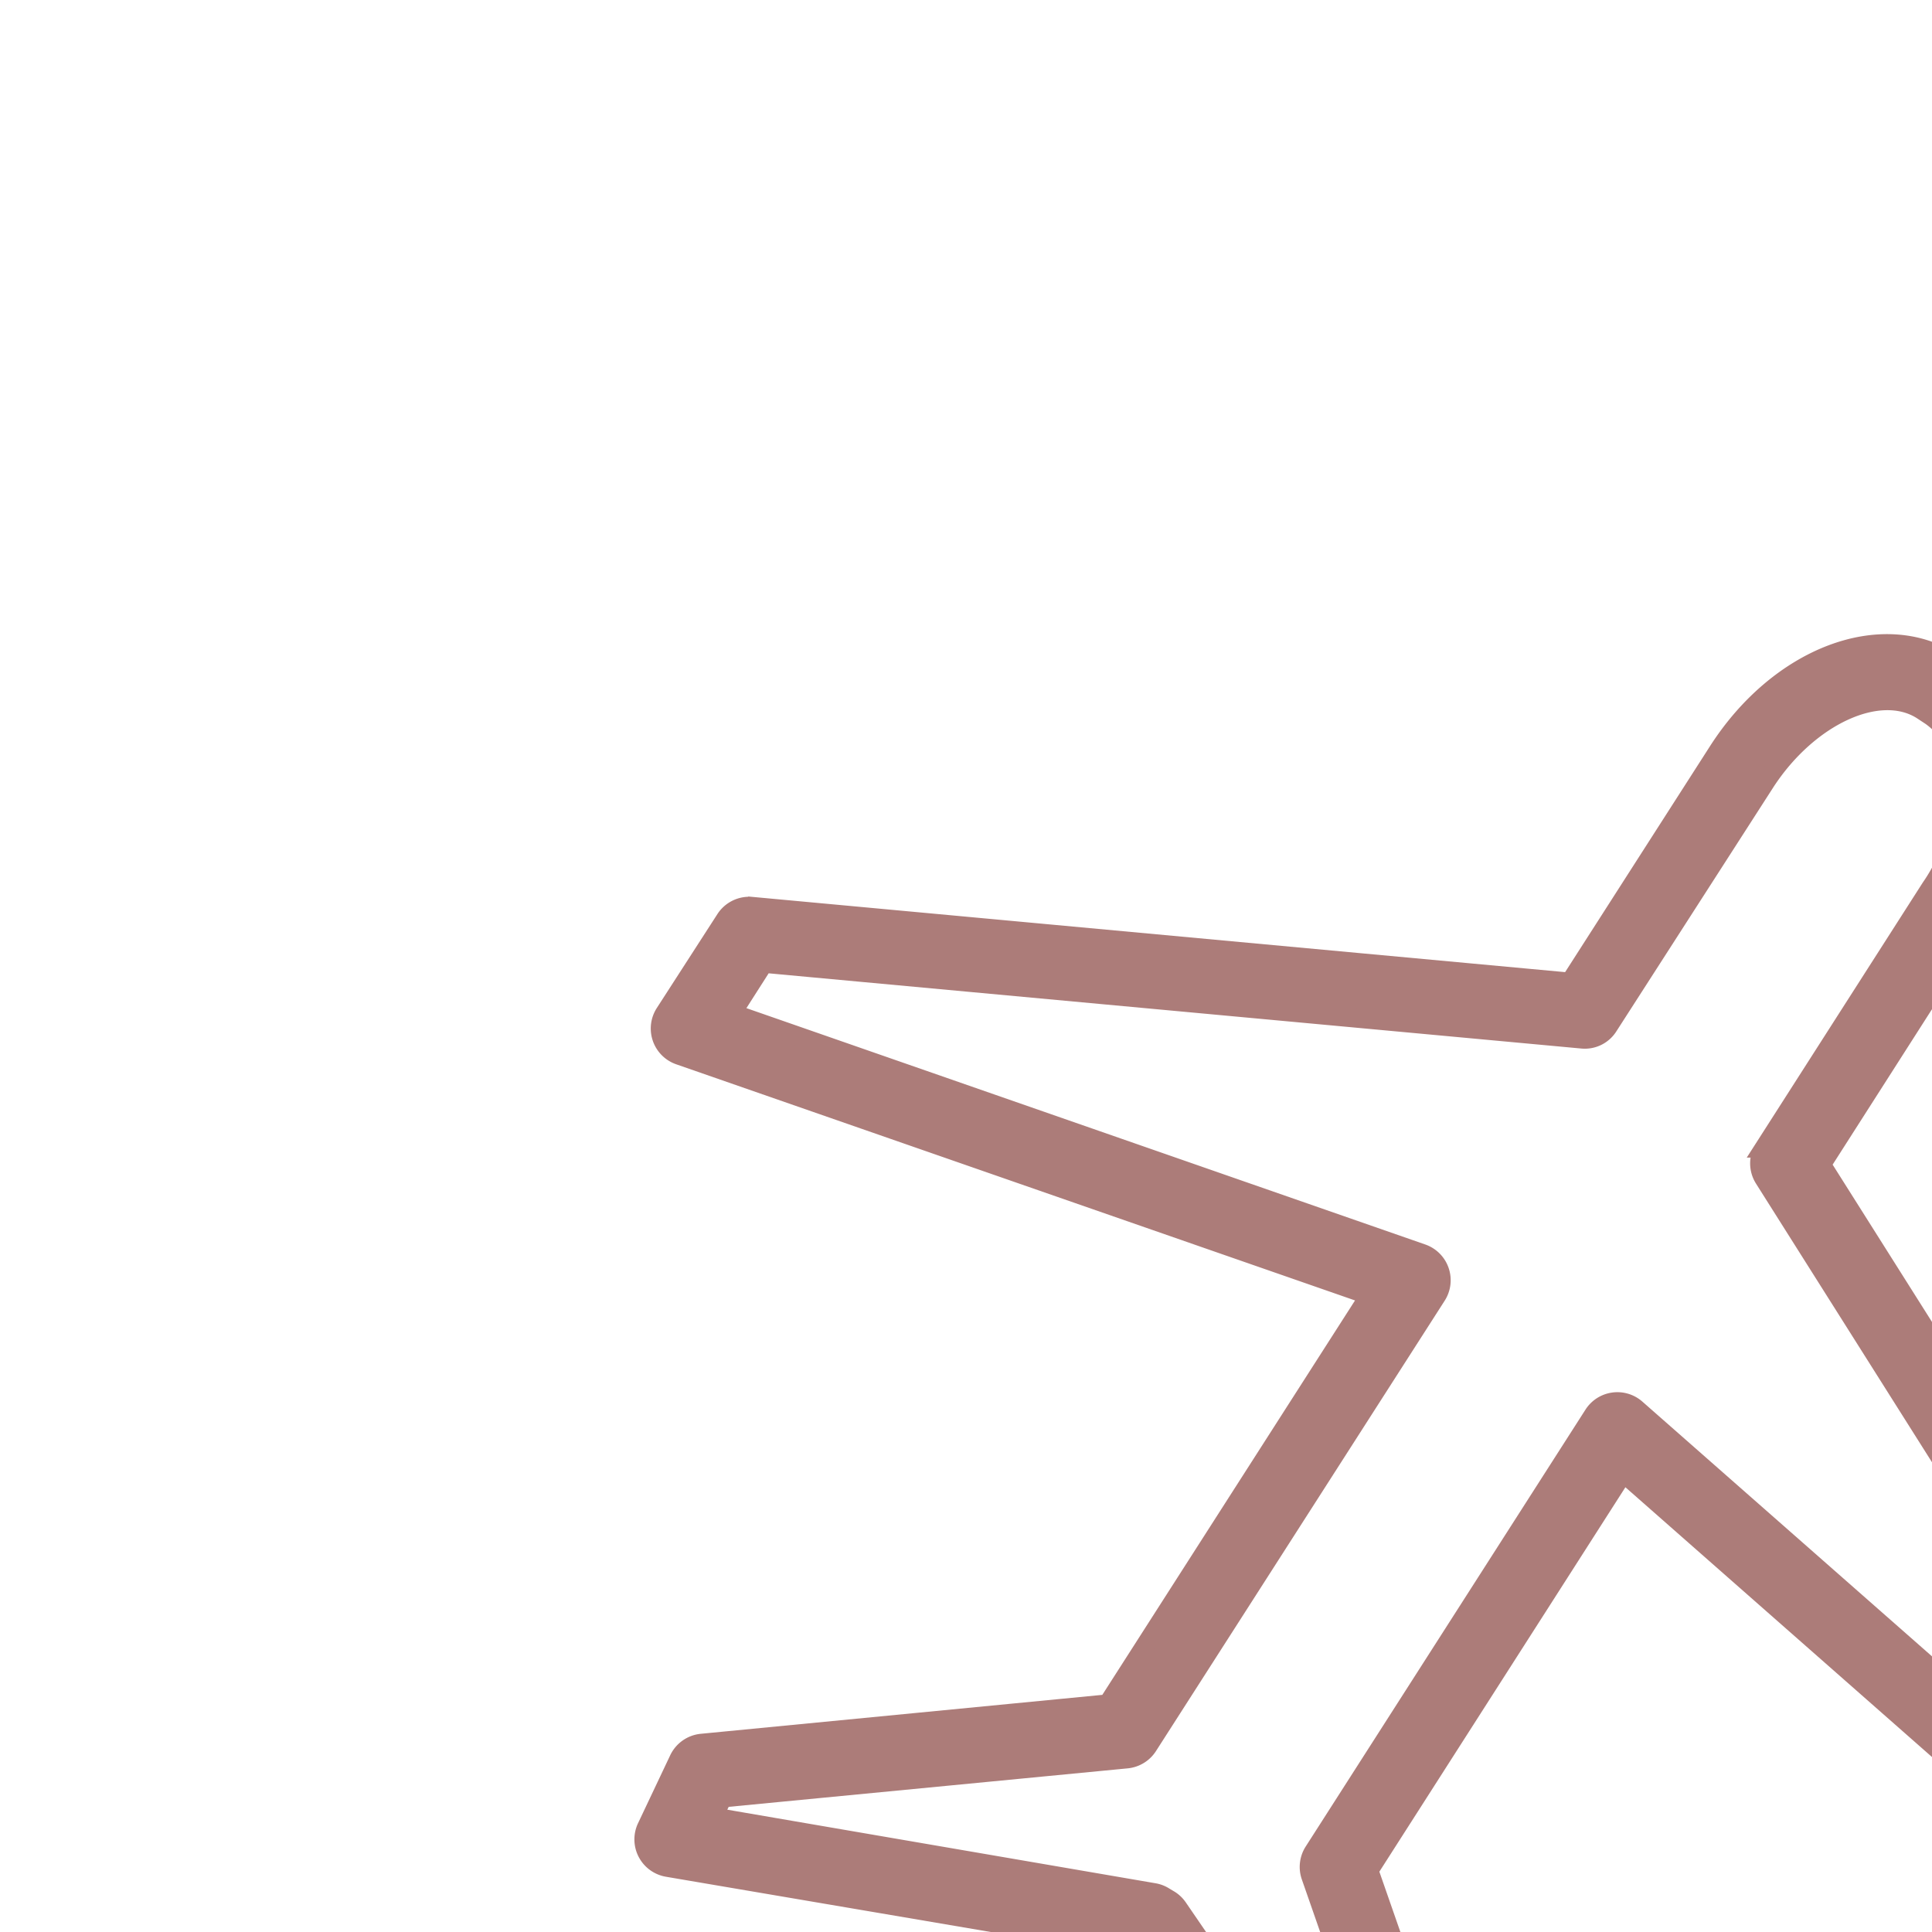 <svg xmlns="http://www.w3.org/2000/svg" viewBox="0 0 100 100" fill-rule="evenodd"><g class="t-group-origins" style="transform-origin:center;transform:scale(0.98);"><path d="M90.27 67 70.69 36 79 23a12.25 12.25 0 0 0 1.94-8.92 6.63 6.63 0 0 0-2.86-4.31l-.46-.3c-3.73-2.38-9.18-.32-12.4 4.71l-7.81 12.18-43.21-4a1.5 1.5 0 0 0-1.4.68L9.6 28a1.5 1.5 0 0 0 .77 2.23l36.45 12.68L33 64.48l-21.45 2.08a1.5 1.5 0 0 0-1.21.85L8.64 71a1.5 1.5 0 0 0 1.11 2.12l24.75 4.21L48.68 98a1.5 1.5 0 0 0 1.16.65h.07a1.5 1.5 0 0 0 1.15-.54l2.56-3a1.5 1.5 0 0 0 .27-1.46l-7.1-20.37 13.44-21L84.8 73.9a1.5 1.5 0 0 0 2.25-.32l3.21-5a1.5 1.5 0 0 0 .01-1.58Zm-4.8 3.5L60.9 48.89a1.5 1.5 0 0 0-2.25.32L43.87 72.29a1.5 1.5 0 0 0-.15 1.3l7.06 20.25-.74.88L36.7 75.24a1.5 1.5 0 0 0-.43-.41l-.27-.16a1.48 1.48 0 0 0-.56-.22l-23.28-4 .49-1L34 67.39a1.5 1.5 0 0 0 1.12-.68l15.25-23.79a1.5 1.5 0 0 0-.77-2.23L13.15 28l1.68-2.63 43.21 4a1.47 1.47 0 0 0 1.4-.68l8.29-12.89C70 12.31 73.75 10.57 76 12l.47.31A3.76 3.76 0 0 1 78 14.72a9.23 9.23 0 0 1-1.54 6.66l-8.8 13.75a1.5 1.5 0 0 0 0 1.61l19.58 31Z" stroke-width="1" stroke="#ac7c79" fill="#ac7c79" stroke-width-old="0"></path></g></svg>
